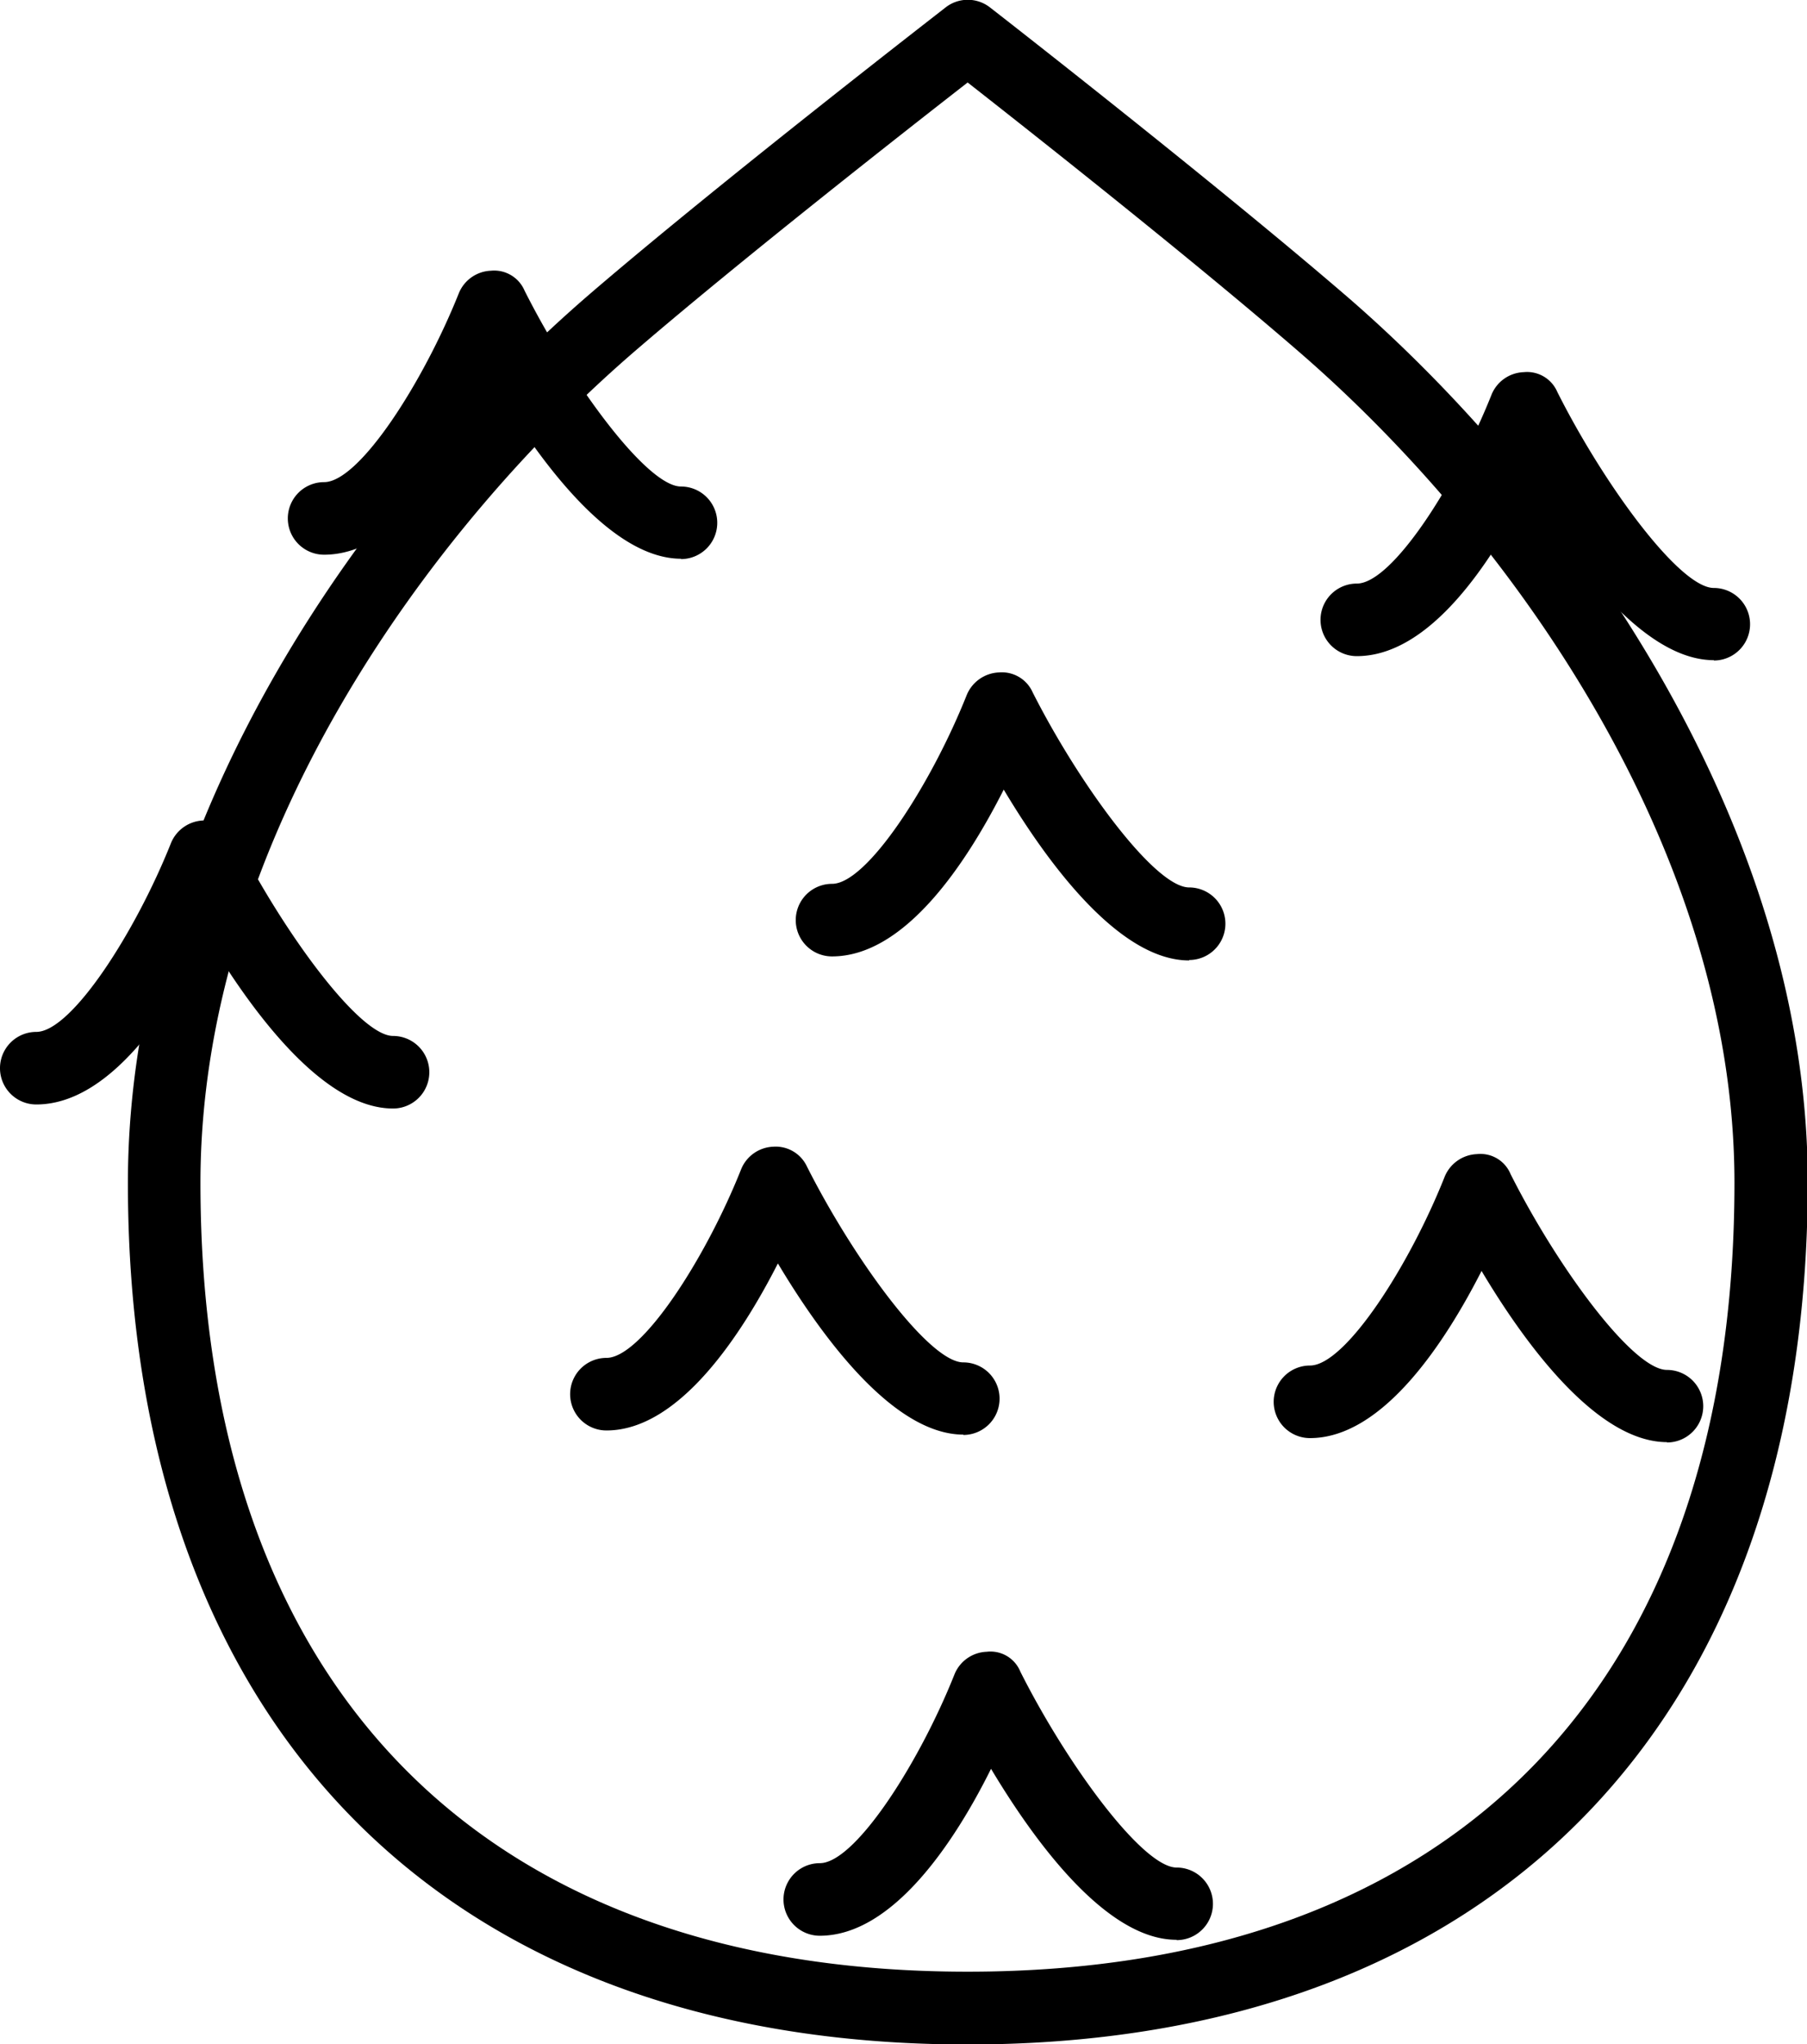 <svg xmlns="http://www.w3.org/2000/svg" viewBox="0 0 160.91 181.98"><g id="Layer_2" data-name="Layer 2"><g id="Layer_3" data-name="Layer 3"><path d="M86.16,182c-46.82,0-74.77-28.67-74.77-76.69,0-32.35,21.35-62.17,41.32-79.3C64.38,16,84,.83,84.18.68a3.21,3.21,0,0,1,4,0c.2.15,20,15.56,32,25.92h0c19.72,17.14,40.8,46.81,40.8,78.69C160.91,153.31,133,182,86.16,182Zm0-174.65c-5.27,4.1-19.87,15.54-29.23,23.57C38,47.09,17.85,75.13,17.85,105.29c0,44.63,24.9,70.23,68.31,70.23s68.29-25.6,68.29-70.23c0-29.71-19.93-57.6-38.58-73.8C106.26,23.15,91.46,11.49,86.15,7.33Z"/><path d="M60.66,49.74c-6.24,0-12.6-8.67-16.52-15.22C40.86,41,35.38,49.38,28.86,49.38a3.23,3.23,0,0,1,0-6.46c3.13,0,8.82-8.86,12-16.82a3.22,3.22,0,0,1,2.85-2,2.94,2.94,0,0,1,3,1.77c4.15,8.25,10.89,17.44,13.93,17.44a3.23,3.23,0,1,1,0,6.46Z"/><path d="M105.89,85.5c-6.23,0-12.6-8.66-16.51-15.21-3.28,6.48-8.76,14.85-15.29,14.85a3.23,3.23,0,0,1,0-6.46c3.13,0,8.83-8.86,12-16.82a3.25,3.25,0,0,1,2.87-2,3,3,0,0,1,3,1.78C96.12,69.85,102.85,79,105.89,79a3.23,3.23,0,1,1,0,6.46Z"/><path d="M152.62,58.77c-6.24,0-12.6-8.67-16.52-15.22-3.27,6.49-8.76,14.86-15.28,14.86a3.23,3.23,0,1,1,0-6.46c3.14,0,8.83-8.86,12-16.82a3.22,3.22,0,0,1,2.86-2,2.93,2.93,0,0,1,3,1.77c4.15,8.25,10.89,17.44,13.93,17.44a3.23,3.23,0,0,1,0,6.46Z"/><path d="M104.76,172.68c-6.23,0-12.59-8.67-16.51-15.22C85,164,79.49,172.32,73,172.32a3.23,3.23,0,1,1,0-6.46c3.13,0,8.83-8.86,12-16.82a3.22,3.22,0,0,1,2.86-2,2.87,2.87,0,0,1,3,1.77c4.15,8.25,10.89,17.44,13.92,17.44a3.23,3.23,0,1,1,0,6.46Z"/><path d="M148.46,128.38c-6.24,0-12.62-8.68-16.53-15.24-3.22,6.32-8.78,14.88-15.28,14.88a3.23,3.23,0,1,1,0-6.46c3.14,0,8.84-8.86,12-16.82a3.24,3.24,0,0,1,2.86-2,2.9,2.9,0,0,1,3,1.77c4.15,8.25,10.89,17.44,13.93,17.44a3.23,3.23,0,0,1,0,6.46Z"/><path d="M85.8,127.71c-6.24,0-12.61-8.68-16.53-15.24-3.22,6.32-8.78,14.87-15.27,14.87a3.23,3.23,0,1,1,0-6.46c3.14,0,8.84-8.85,12-16.8a3.22,3.22,0,0,1,2.86-2,3.07,3.07,0,0,1,3,1.77c4.16,8.24,10.89,17.43,13.92,17.43a3.23,3.23,0,1,1,0,6.46Z"/><path d="M35,98.68c-6.24,0-12.6-8.67-16.52-15.22C15.24,90,9.76,98.32,3.23,98.32a3.23,3.23,0,0,1,0-6.46c3.13,0,8.83-8.86,12-16.82a3.24,3.24,0,0,1,2.86-2,3,3,0,0,1,3,1.77C25.26,83,32,92.22,35,92.22a3.23,3.23,0,0,1,0,6.46Z"/></g></g></svg>